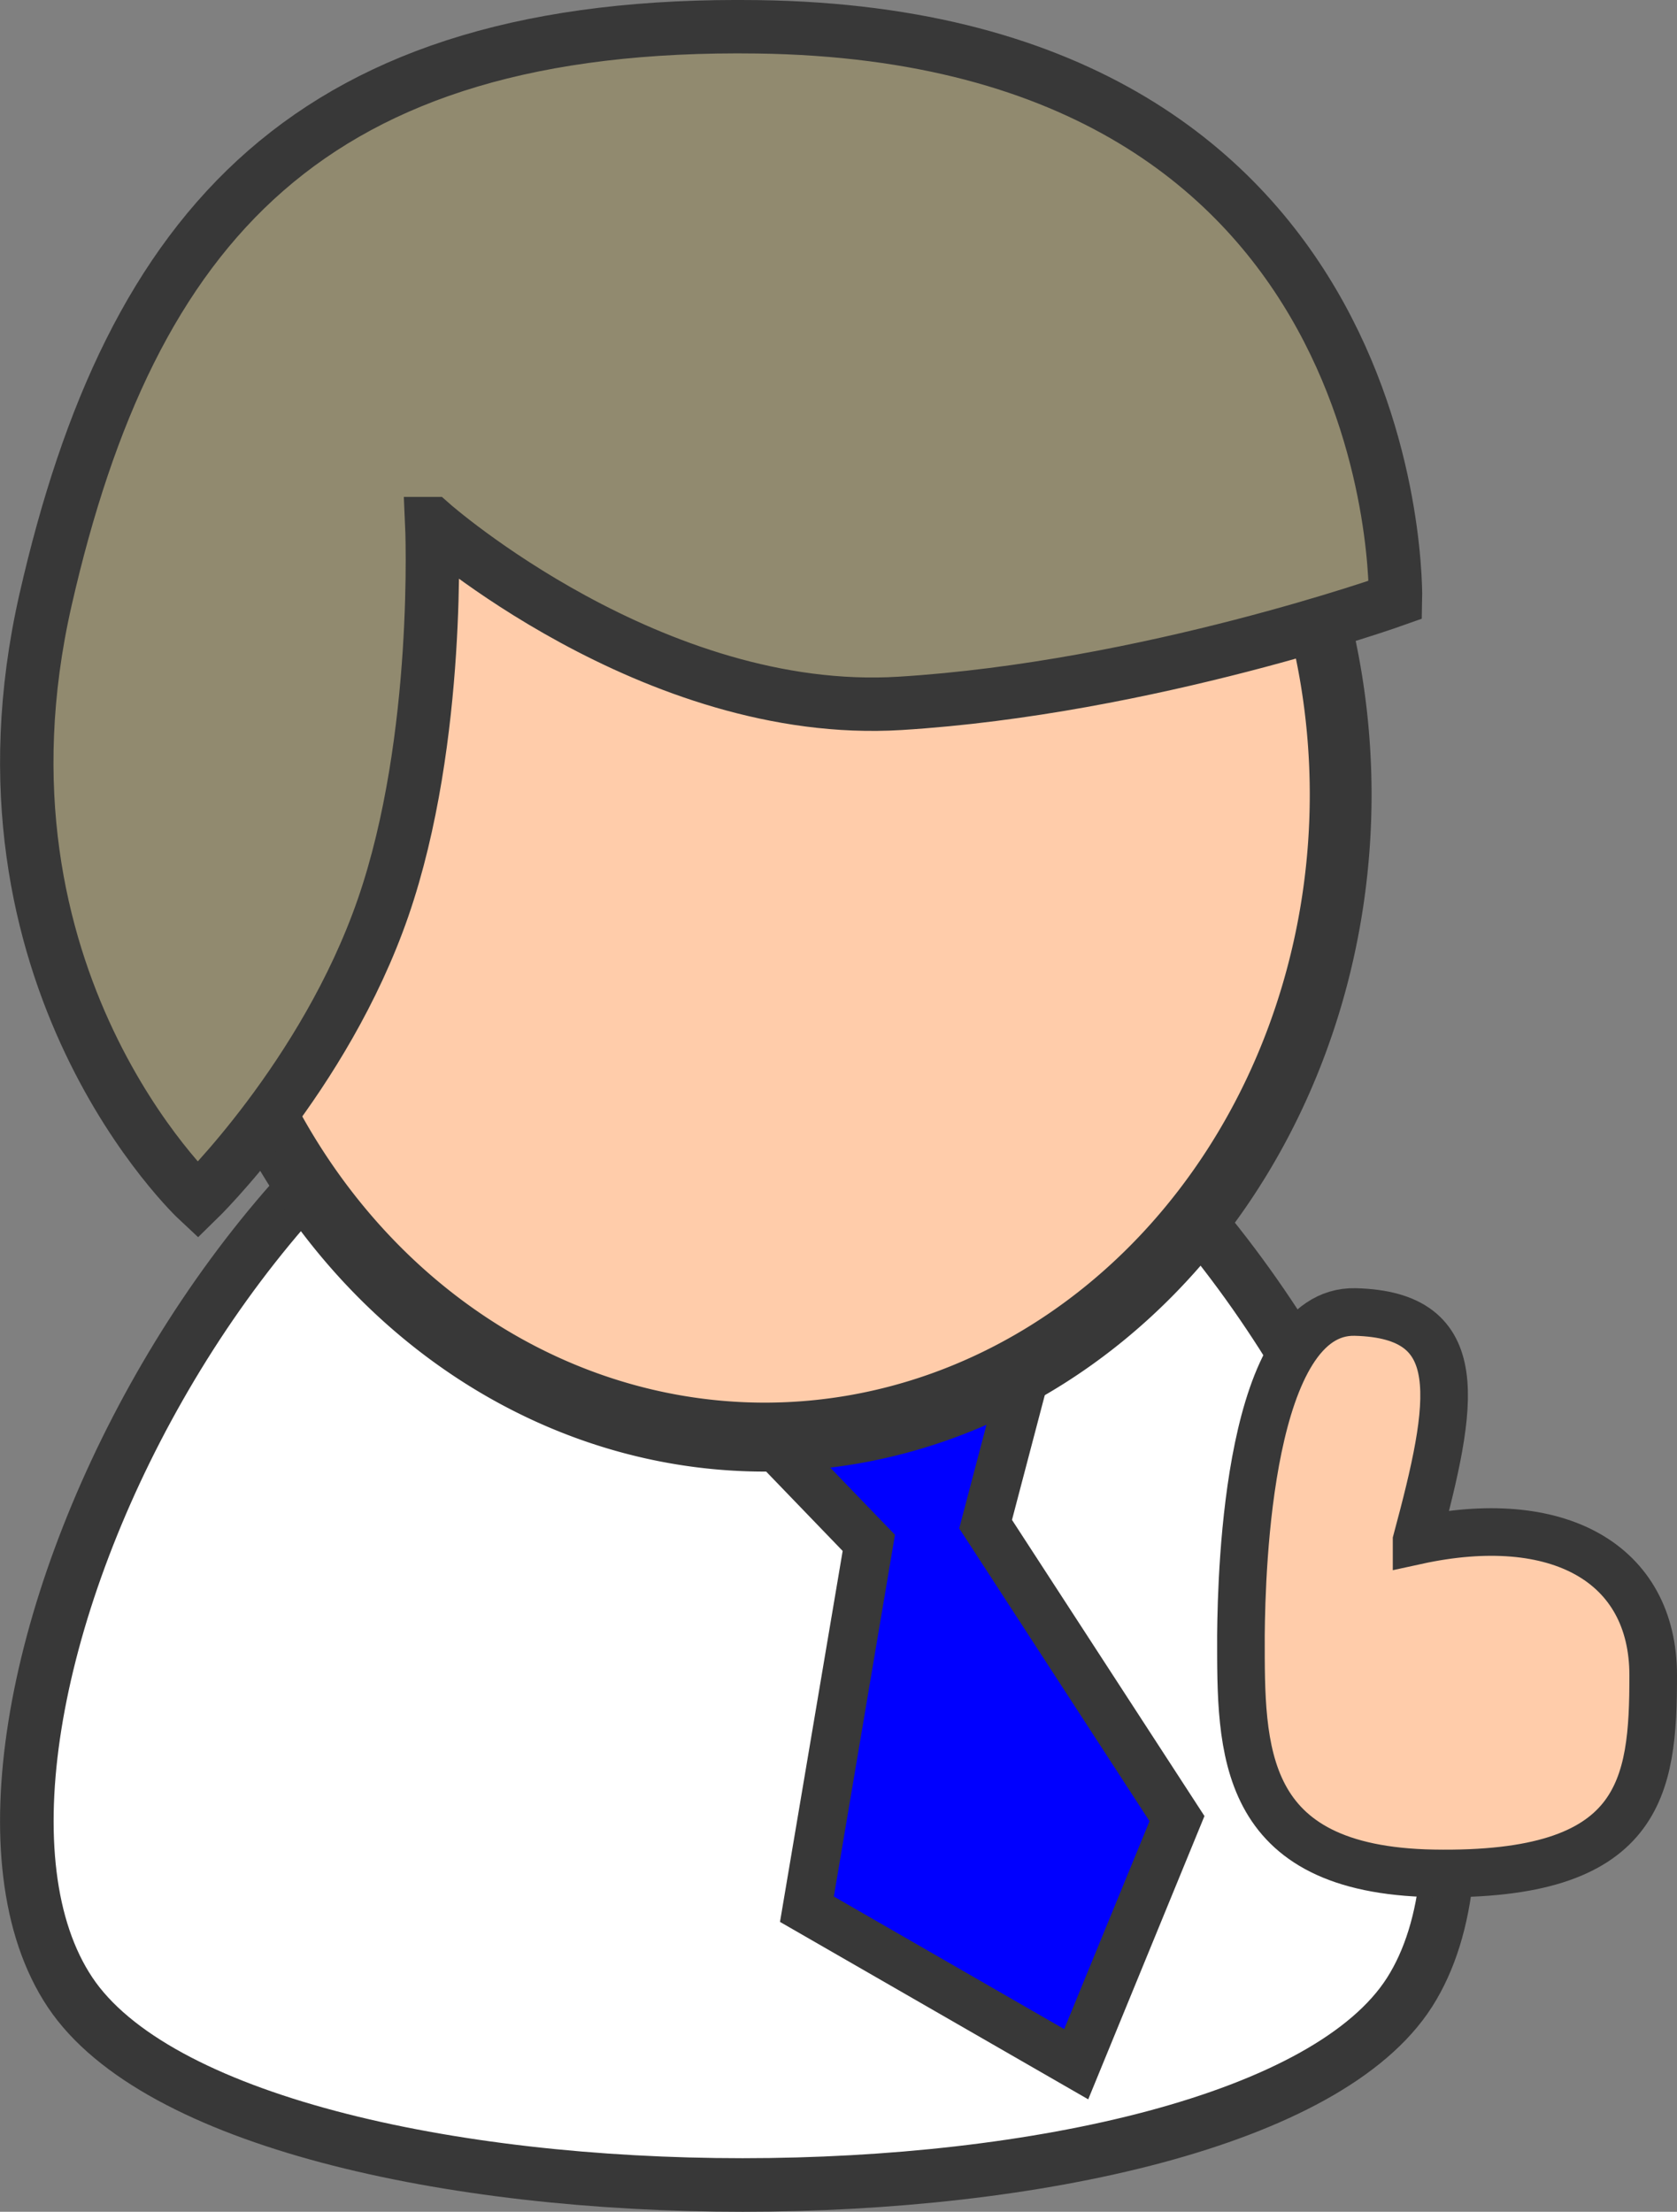 <?xml version="1.0" encoding="UTF-8" standalone="no"?>
<!-- Created with Inkscape (http://www.inkscape.org/) -->
<svg
    xmlns:inkscape="http://www.inkscape.org/namespaces/inkscape"
    xmlns:rdf="http://www.w3.org/1999/02/22-rdf-syntax-ns#"
    xmlns="http://www.w3.org/2000/svg"
    xmlns:cc="http://creativecommons.org/ns#"
    xmlns:dc="http://purl.org/dc/elements/1.1/"
    xmlns:sodipodi="http://sodipodi.sourceforge.net/DTD/sodipodi-0.dtd"
    xmlns:svg="http://www.w3.org/2000/svg"
    xmlns:ns1="http://sozi.baierouge.fr"
    xmlns:xlink="http://www.w3.org/1999/xlink"
    id="svg2886"
    sodipodi:docname="biz_people_red.svg"
    inkscape:export-filename="C:\Documents and Settings\kachiy\My Documents\_sozai\openclipart\biz_people_blue.png"
    viewBox="0 0 105.68 139.4"
    sodipodi:version="0.32"
    inkscape:export-xdpi="204.65918"
    version="1.0"
    inkscape:output_extension="org.inkscape.output.svg.inkscape"
    inkscape:export-ydpi="204.65918"
    inkscape:version="0.46"
  >
  <rect x="0" y="0" width="105.68" height="139.4" fill="#808080" stroke="none"/>
  <sodipodi:namedview
      id="base"
      bordercolor="#666666"
      inkscape:pageshadow="2"
      guidetolerance="10"
      pagecolor="#ffffff"
      gridtolerance="10000"
      inkscape:window-height="626"
      inkscape:zoom="3.3141444"
      objecttolerance="10"
      showgrid="false"
      borderopacity="1.0"
      inkscape:current-layer="layer1"
      inkscape:cx="52.8377"
      inkscape:cy="69.701248"
      inkscape:window-y="29"
      inkscape:window-x="22"
      inkscape:window-width="991"
      inkscape:pageopacity="0.0"
      inkscape:document-units="px"
  />
  <g
      id="layer1"
      inkscape:label="Layer 1"
      inkscape:groupmode="layer"
      transform="translate(-184.3 -228.38)"
    >
    <path
        id="path7363"
        sodipodi:nodetypes="cssz"
        style="fill-rule:evenodd;stroke:rgb(56, 56, 56);stroke-width:3.376;fill:rgb(255, 255, 255)"
        d="m229.97 289.15c-29.17 0.83-52.05 48.6-41.26 64.79 10.79 16.2 74.1 16.2 84.42 0 10.31-16.19-13.04-65.64-43.16-64.79z"
    />
    <path
        id="path7365"
        sodipodi:nodetypes="cccccccc"
        style="fill-rule:evenodd;stroke:rgb(56, 56, 56);stroke-width:3.08;fill:rgb(0, 0, 255)"
        d="m232.15 318.46l6.9 7.16-3.9 23.09 16.97 9.77 6.35-15.48-12.06-18.56 2.55-9.7-16.81 3.72z"
    />
    <path
        id="path7367"
        sodipodi:rx="46.590309"
        sodipodi:ry="46.590309"
        style="fill-rule:evenodd;stroke:rgb(56, 56, 56);stroke-width:5;fill:rgb(255, 204, 170)"
        sodipodi:type="arc"
        d="m496.96 320.73a46.59 46.59 0 1 1 0 -0.38"
        sodipodi:open="true"
        transform="matrix(-.779 0 0 .869 583.33 -.081)"
        sodipodi:cy="320.73038"
        sodipodi:cx="450.37299"
        sodipodi:end="6.2750861"
        sodipodi:start="0"
    />
    <path
        id="path7369"
        sodipodi:nodetypes="czcszczc"
        style="fill-rule:evenodd;stroke:rgb(56, 56, 56);stroke-width:3.366;fill:rgb(145, 138, 111)"
        d="m211.51 261.38s13.92 12.29 29.51 11.33c15.61-0.96 31.22-6.53 31.22-6.53s0.86-35.56-40.2-36.11c-28.17-0.39-39.49 12.51-44.87 36.11-5.43 23.85 9.59 37.85 9.59 37.85s7.99-7.78 11.68-18.44c3.69-10.67 3.07-24.21 3.07-24.21z"
    />
    <path
        id="path8552"
        sodipodi:nodetypes="cssccsc"
        style="fill-rule:evenodd;stroke:rgb(56, 56, 56);stroke-width:3;fill:rgb(255, 204, 170)"
        d="m273.57 325.48c8.9-1.94 14.91 1.41 14.91 8.49 0 7.07-0.69 12.71-13.86 12.48-12.25-0.22-12.12-7.85-12.12-14.92v-0.1c0.04-4.19 0.47-20.52 7.2-20.36 7.21 0.18 6.22 5.66 3.87 14.41z"
    />
  </g
  >
</svg
>

